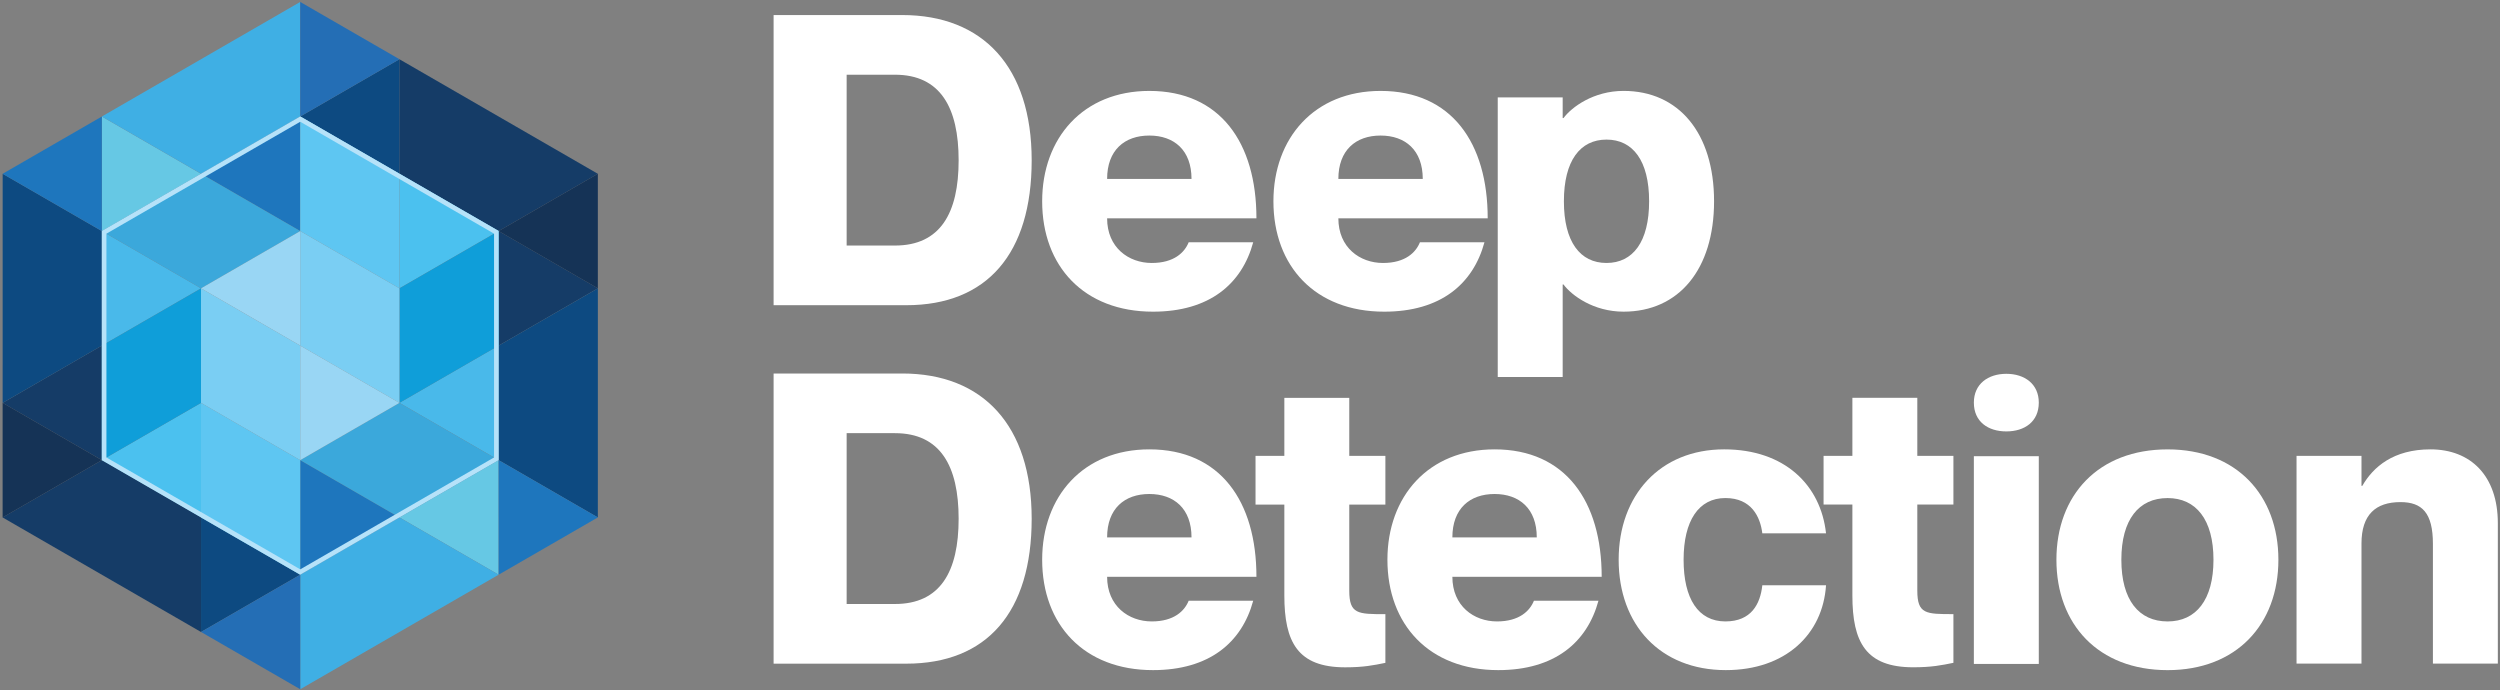 <?xml version="1.0" encoding="UTF-8" standalone="no"?>
<svg xmlns="http://www.w3.org/2000/svg" xmlns:xlink="http://www.w3.org/1999/xlink" xmlns:serif="http://www.serif.com/" width="100%" height="100%" viewBox="0 0 210 58" version="1.1" xml:space="preserve" style="fill-rule:evenodd;clip-rule:evenodd;stroke-linejoin:round;stroke-miterlimit:2;">
    <rect x="0" y="0" width="210" height="58" fill="#808080" stroke="none"/>
    <g transform="matrix(1,0,0,1,-56.718,-33.183)">
        <g transform="matrix(0.214,0,0,0.214,-112.182,-91.867)">
            <g transform="matrix(2.273,1.38778e-17,-1.38778e-17,2.273,1121.58,613.672)">
                <path d="M0,29.501L8.338,29.501C16.187,29.501 19.34,23.896 19.34,14.784C19.34,5.676 16.187,-0 8.338,-0L0,-0L0,29.501ZM-12.614,-10.303L9.6,-10.303C23.546,-10.303 31.954,-1.333 31.954,14.784C31.954,30.904 24.246,39.804 10.3,39.804L-12.614,39.804L-12.614,-10.303Z" style="fill:white;fill-rule:nonzero;"></path>
            </g>
            <g transform="matrix(2.273,1.38778e-17,-1.38778e-17,2.273,1223.82,672.123)">
                <path d="M0,-7.712L14.576,-7.712C14.576,-12.686 11.562,-15.209 7.288,-15.209C3.012,-15.209 0,-12.686 0,-7.712M14.085,3.223L25.229,3.223C23.267,10.44 17.658,15.205 7.917,15.205C-3.994,15.205 -11.215,7.358 -11.215,-3.857C-11.215,-14.788 -4.136,-22.917 7.288,-22.917C19.552,-22.917 25.787,-13.947 25.787,-0.912L0,-0.912C0,4.132 3.715,6.796 7.708,6.796C11.562,6.796 13.385,4.973 14.085,3.223" style="fill:white;fill-rule:nonzero;"></path>
            </g>
            <g transform="matrix(2.273,1.38778e-17,-1.38778e-17,2.273,1314.59,672.123)">
                <path d="M0,-7.712L14.576,-7.712C14.576,-12.686 11.562,-15.209 7.288,-15.209C3.012,-15.209 0,-12.686 0,-7.712M14.085,3.223L25.229,3.223C23.267,10.44 17.657,15.205 7.917,15.205C-3.994,15.205 -11.214,7.358 -11.214,-3.857C-11.214,-14.788 -4.136,-22.917 7.288,-22.917C19.552,-22.917 25.79,-13.947 25.79,-0.912L0,-0.912C0,4.132 3.715,6.796 7.708,6.796C11.562,6.796 13.385,4.973 14.085,3.223" style="fill:white;fill-rule:nonzero;"></path>
            </g>
            <g transform="matrix(2.273,1.38778e-17,-1.38778e-17,2.273,1436.57,689.006)">
                <path d="M0,-11.286C0,-18.295 -2.804,-21.938 -7.358,-21.938C-11.914,-21.938 -14.717,-18.295 -14.717,-11.286C-14.717,-4.277 -11.914,-0.634 -7.358,-0.634C-2.804,-0.634 0,-4.277 0,-11.286M11.215,-11.286C11.215,0.487 5.118,7.776 -4.414,7.776C-9.601,7.776 -13.386,4.973 -14.787,3.081L-14.927,3.081L-14.927,19.061L-26.141,19.061L-26.141,-29.226L-14.927,-29.226L-14.927,-25.653L-14.787,-25.653C-13.386,-27.544 -9.601,-30.347 -4.414,-30.347C5.118,-30.347 11.215,-23.058 11.215,-11.286" style="fill:white;fill-rule:nonzero;"></path>
            </g>
            <g transform="matrix(2.273,1.38778e-17,-1.38778e-17,2.273,1121.58,754.375)">
                <path d="M0,29.5L8.338,29.5C16.187,29.5 19.34,23.896 19.34,14.783C19.34,5.675 16.187,-0.001 8.338,-0.001L0,-0.001L0,29.5ZM-12.614,-10.304L9.6,-10.304C23.546,-10.304 31.954,-1.334 31.954,14.783C31.954,30.903 24.246,39.804 10.3,39.804L-12.614,39.804L-12.614,-10.304Z" style="fill:white;fill-rule:nonzero;"></path>
            </g>
            <g transform="matrix(2.273,1.38778e-17,-1.38778e-17,2.273,1223.82,812.822)">
                <path d="M0,-7.712L14.576,-7.712C14.576,-12.686 11.562,-15.209 7.288,-15.209C3.012,-15.209 0,-12.686 0,-7.712M14.085,3.224L25.229,3.224C23.267,10.44 17.658,15.205 7.917,15.205C-3.994,15.205 -11.215,7.355 -11.215,-3.857C-11.215,-14.788 -4.136,-22.917 7.288,-22.917C19.552,-22.917 25.787,-13.946 25.787,-0.911L0,-0.911C0,4.133 3.715,6.797 7.708,6.797C11.562,6.797 13.385,4.974 14.085,3.224" style="fill:white;fill-rule:nonzero;"></path>
            </g>
            <g transform="matrix(2.273,1.38778e-17,-1.38778e-17,2.273,1318.87,804.396)">
                <path d="M0,-9.675L0,5.183C0,9.248 1.474,9.248 6.237,9.248L6.237,17.657C4.206,18.077 2.453,18.429 -0.7,18.429C-8.899,18.429 -11.211,14.084 -11.211,6.025L-11.211,-9.675L-16.187,-9.675L-16.187,-18.082L-11.211,-18.082L-11.211,-28.104L0,-28.104L0,-18.082L6.237,-18.082L6.237,-9.675L0,-9.675Z" style="fill:white;fill-rule:nonzero;"></path>
            </g>
            <g transform="matrix(2.273,1.38778e-17,-1.38778e-17,2.273,1359.34,812.822)">
                <path d="M0,-7.712L14.576,-7.712C14.576,-12.686 11.562,-15.209 7.288,-15.209C3.012,-15.209 0,-12.686 0,-7.712M14.085,3.224L25.229,3.224C23.267,10.44 17.658,15.205 7.917,15.205C-3.994,15.205 -11.215,7.355 -11.215,-3.857C-11.215,-14.788 -4.137,-22.917 7.288,-22.917C19.552,-22.917 25.787,-13.946 25.787,-0.911L0,-0.911C0,4.133 3.715,6.797 7.708,6.797C11.562,6.797 13.385,4.974 14.085,3.224" style="fill:white;fill-rule:nonzero;"></path>
            </g>
            <g transform="matrix(2.273,1.38778e-17,-1.38778e-17,2.273,1466.51,828.269)">
                <path d="M0,-21.306C-4.626,-21.306 -7.218,-17.382 -7.218,-10.654C-7.218,-3.924 -4.693,-0 0,-0C4.484,-0 6.025,-3.016 6.377,-6.239L17.379,-6.239C16.819,2.24 10.374,8.408 0.07,8.408C-11.281,8.408 -18.432,0.558 -18.432,-10.654C-18.432,-21.797 -11.281,-29.714 -0.208,-29.714C10.231,-29.714 16.471,-23.547 17.379,-15.208L6.377,-15.208C6.025,-18.081 4.484,-21.306 0,-21.306" style="fill:white;fill-rule:nonzero;"></path>
            </g>
            <g transform="matrix(2.273,1.38778e-17,-1.38778e-17,2.273,1541.84,804.382)">
                <path d="M0,-9.674L0,5.183C0,9.248 1.473,9.248 6.236,9.248L6.236,17.657C4.205,18.077 2.451,18.429 -0.7,18.429C-8.9,18.429 -11.212,14.084 -11.212,6.025L-11.212,-9.674L-16.187,-9.674L-16.187,-18.083L-11.212,-18.083L-11.212,-28.103L0,-28.103L0,-18.083L6.236,-18.083L6.236,-9.674L0,-9.674Z" style="fill:white;fill-rule:nonzero;"></path>
            </g>
            <g transform="matrix(2.273,1.38778e-17,-1.38778e-17,2.273,380.071,160.39)">
                <path d="M532.097,301.177L520.883,301.177L520.883,265.296L532.097,265.296L532.097,301.177ZM520.884,256.047C520.884,252.824 523.337,251.071 526.492,251.071C529.645,251.071 532.097,252.824 532.097,256.047C532.097,259.341 529.645,261.019 526.492,261.019C523.337,261.019 520.884,259.341 520.884,256.047" style="fill:white;fill-rule:nonzero;"></path>
            </g>
            <g transform="matrix(2.273,1.38778e-17,-1.38778e-17,2.273,1640.09,779.852)">
                <path d="M0,21.304C4.904,21.304 7.92,17.59 7.92,10.653C7.92,3.714 4.904,-0.001 0,-0.001C-4.978,-0.001 -7.988,3.714 -7.988,10.653C-7.988,17.59 -4.978,21.304 0,21.304M0,29.713C-11.982,29.713 -19.202,21.795 -19.202,10.653C-19.202,-0.492 -11.982,-8.409 0,-8.409C11.914,-8.409 19.131,-0.492 19.131,10.653C19.131,21.795 11.914,29.713 0,29.713" style="fill:white;fill-rule:nonzero;"></path>
            </g>
            <g transform="matrix(2.273,1.38778e-17,-1.38778e-17,2.273,1769.71,815.849)">
                <path d="M0,-11.497L0,12.752L-11.211,12.752L-11.211,-7.921C-11.211,-13.316 -13.104,-15.141 -16.819,-15.141C-21.094,-15.141 -23.546,-12.968 -23.546,-7.991L-23.546,12.752L-34.761,12.752L-34.761,-23.129L-23.546,-23.129L-23.546,-17.942L-23.407,-17.942C-21.515,-21.237 -18.012,-24.249 -11.633,-24.249C-4.693,-24.249 0,-19.692 0,-11.497" style="fill:white;fill-rule:nonzero;"></path>
            </g>
            <g transform="matrix(-1.38778e-17,2.273,2.273,1.38778e-17,1018.7,602.377)">
                <path d="M2.296,-31.974L22.081,-31.974L31.974,-14.839L22.081,2.296L2.296,-31.974Z" style="fill:rgb(21,60,103);"></path>
            </g>
            <g transform="matrix(2.273,1.38778e-17,-1.38778e-17,2.273,946.043,697.519)">
                <path d="M0,-19.785L17.134,-9.892L0,0L0,-19.785Z" style="fill:rgb(75,193,239);"></path>
            </g>
            <g transform="matrix(2.273,1.38778e-17,-1.38778e-17,2.273,984.983,720.001)">
                <path d="M0,-19.785L17.134,-9.892L0,0L0,-19.785Z" style="fill:rgb(21,60,103);"></path>
            </g>
            <g transform="matrix(2.273,1.38778e-17,-1.38778e-17,2.273,907.103,675.037)">
                <path d="M0,-19.785L0,0L-17.135,-9.892L0,-19.785Z" style="fill:rgb(30,118,189);"></path>
            </g>
            <g transform="matrix(2.273,1.38778e-17,-1.38778e-17,2.273,946.04,652.556)">
                <path d="M0,-19.785L0.001,0L-17.134,-9.892L0,-19.785Z" style="fill:rgb(13,74,129);"></path>
            </g>
            <g transform="matrix(2.273,1.38778e-17,-1.38778e-17,2.273,984.981,764.963)">
                <path d="M0,-19.785L0.001,0L-17.134,-9.891L0,-19.785Z" style="fill:rgb(73,185,234);"></path>
            </g>
            <g transform="matrix(2.273,1.38778e-17,-1.38778e-17,2.273,984.981,809.926)">
                <path d="M0,-19.785L0.001,0L-17.134,-9.891L0,-19.785Z" style="fill:rgb(102,200,228);"></path>
            </g>
            <g transform="matrix(2.273,1.38778e-17,-1.38778e-17,2.273,946.043,787.447)">
                <path d="M0,-0.001L-17.135,9.893L-17.135,-9.894L0,-0.001Z" style="fill:rgb(30,118,189);"></path>
            </g>
            <g transform="matrix(2.273,1.38778e-17,-1.38778e-17,2.273,907.103,809.93)">
                <path d="M0,-0.002L-17.134,9.892L-17.134,-9.894L0,-0.002Z" style="fill:rgb(13,74,129);"></path>
            </g>
            <g transform="matrix(2.273,1.38778e-17,-1.38778e-17,2.273,868.166,742.484)">
                <path d="M0,19.785L-17.135,9.892L0,0L0,19.785Z" style="fill:rgb(75,193,239);"></path>
            </g>
            <g transform="matrix(2.273,1.38778e-17,-1.38778e-17,2.273,829.227,720.003)">
                <path d="M0,19.784L-17.135,9.892L0,0L0,19.784Z" style="fill:rgb(21,60,103);"></path>
            </g>
            <g transform="matrix(2.273,1.38778e-17,-1.38778e-17,2.273,829.227,675.04)">
                <path d="M0,19.785L0,0L17.134,9.892L0,19.785Z" style="fill:rgb(73,185,234);"></path>
            </g>
            <g transform="matrix(2.273,1.38778e-17,-1.38778e-17,2.273,829.227,630.079)">
                <path d="M0,19.785L0,0L17.134,9.892L0,19.785Z" style="fill:rgb(102,200,228);"></path>
            </g>
            <g transform="matrix(-1.968,1.136,1.136,1.968,1010.07,791.156)">
                <path d="M-25.88,-32.635L-6.095,-32.635L3.799,-15.502L-6.094,1.633L-25.88,-32.635Z" style="fill:rgb(13,74,129);"></path>
            </g>
            <g transform="matrix(-1.968,-1.136,-1.136,1.968,906.699,811.434)">
                <path d="M-29.502,-17.797L-9.716,-17.797L0.178,-0.663L-9.714,16.471L-29.502,-17.797Z" style="fill:rgb(63,175,228);"></path>
            </g>
            <g transform="matrix(1.38778e-17,-2.273,-2.273,-1.38778e-17,862.948,759.748)">
                <path d="M-31.974,-2.296L-12.189,-2.296L-2.296,14.839L-12.189,31.974L-31.974,-2.296Z" style="fill:rgb(21,60,103);"></path>
            </g>
            <g transform="matrix(1.968,-1.136,-1.136,-1.968,815.378,746.195)">
                <path d="M-8.745,6.935L11.04,6.935L20.934,24.068L11.041,41.203L-8.745,6.935Z" style="fill:rgb(13,74,129);"></path>
            </g>
            <g transform="matrix(1.968,1.136,1.136,-1.968,828.824,609.099)">
                <path d="M4.769,-7.905L24.554,-7.905L34.446,9.23L24.553,26.364L4.769,-7.905Z" style="fill:rgb(63,175,228);"></path>
            </g>
            <g transform="matrix(-1.38778e-17,2.273,2.273,1.38778e-17,960.295,644.327)">
                <path d="M-6.271,-23.407L13.513,-23.407L23.407,-6.271L3.622,-6.271L-6.271,-23.407Z" style="fill:rgb(94,198,242);"></path>
            </g>
            <g transform="matrix(-1.968,1.136,1.136,1.968,965.516,747.699)">
                <path d="M-23.405,-23.406L-3.62,-23.406L6.273,-6.272L-13.513,-6.272L-23.405,-23.406Z" style="fill:rgb(15,158,217);"></path>
            </g>
            <g transform="matrix(-1.38778e-17,2.273,2.273,1.38778e-17,921.356,756.735)">
                <path d="M-6.271,-23.406L13.513,-23.406L23.406,-6.271L3.622,-6.271L-6.271,-23.406Z" style="fill:rgb(94,198,242);"></path>
            </g>
            <g transform="matrix(-1.968,1.136,1.136,1.968,848.697,770.183)">
                <path d="M-23.406,-23.406L-3.621,-23.406L6.272,-6.272L-13.513,-6.272L-23.406,-23.406Z" style="fill:rgb(15,158,217);"></path>
            </g>
            <g transform="matrix(-1.968,1.136,1.136,1.968,834.442,694.511)">
                <path d="M-31.973,8.567L-12.188,8.567L-2.296,-8.567L-22.081,-8.568L-31.973,8.567Z" style="fill:rgb(59,168,219);"></path>
            </g>
            <g transform="matrix(-1.968,1.136,1.136,1.968,912.324,784.436)">
                <path d="M-31.973,8.567L-12.187,8.567L-2.296,-8.569L-22.081,-8.569L-31.973,8.567Z" style="fill:rgb(59,168,219);"></path>
            </g>
            <g transform="matrix(2.273,1.38778e-17,-1.38778e-17,2.273,1023.92,787.447)">
                <path d="M0,-0.001L-17.134,9.893L-17.134,-9.894L0,-0.001Z" style="fill:rgb(30,118,189);"></path>
            </g>
            <g transform="matrix(2.273,1.38778e-17,-1.38778e-17,2.273,946.043,607.594)">
                <path d="M0,0L-17.135,9.893L-17.135,-9.893L0,0Z" style="fill:rgb(36,110,181);"></path>
            </g>
            <g transform="matrix(2.273,1.38778e-17,-1.38778e-17,2.273,907.103,809.926)">
                <path d="M0,19.785L0.001,0L-17.134,9.892L0,19.785Z" style="fill:rgb(36,110,181);"></path>
            </g>
            <g transform="matrix(2.273,1.38778e-17,-1.38778e-17,2.273,829.227,630.079)">
                <path d="M0,19.785L0,0L-17.135,9.892L0,19.785Z" style="fill:rgb(30,118,189);"></path>
            </g>
            <g transform="matrix(2.273,1.38778e-17,-1.38778e-17,2.273,1023.92,652.558)">
                <path d="M0,19.785L0,0L-17.135,9.892L0,19.785Z" style="fill:rgb(21,51,86);"></path>
            </g>
            <g transform="matrix(2.273,1.38778e-17,-1.38778e-17,2.273,829.225,764.968)">
                <path d="M0,-0.001L-17.134,9.893L-17.134,-9.894L0,-0.001Z" style="fill:rgb(21,51,86);"></path>
            </g>
            <g transform="matrix(-1.38778e-17,2.273,2.273,1.38778e-17,921.356,711.772)">
                <path d="M-6.271,-23.406L13.514,-23.406L23.406,-6.271L3.622,-6.271L-6.271,-23.406Z" style="fill:rgb(122,206,243);"></path>
            </g>
            <g transform="matrix(-1.38778e-17,2.273,2.273,1.38778e-17,960.295,689.291)">
                <path d="M-6.271,-23.407L13.513,-23.407L23.407,-6.271L3.622,-6.271L-6.271,-23.407Z" style="fill:rgb(122,206,243);"></path>
            </g>
            <g transform="matrix(2.273,1.38778e-17,-1.38778e-17,2.273,946.043,742.484)">
                <path d="M0,-0.001L-17.135,9.893L-17.135,-9.894L0,-0.001Z" style="fill:rgb(153,214,244);"></path>
            </g>
            <g transform="matrix(2.273,1.38778e-17,-1.38778e-17,2.273,907.103,675.04)">
                <path d="M0,19.785L0,0L-17.135,9.892L0,19.785Z" style="fill:rgb(153,214,244);"></path>
            </g>
            <g transform="matrix(2.273,1.38778e-17,-1.38778e-17,2.273,907.103,809.929)">
                <path d="M0,-79.142L-34.27,-59.356L-34.27,-19.786L0.001,0L34.269,-19.787L34.269,-59.357L0,-79.142ZM0,-78.218L33.469,-58.895L33.469,-20.247L0.001,-0.924L-33.469,-20.246L-33.469,-58.894L0,-78.218Z" style="fill:rgb(182,226,249);fill-rule:nonzero;"></path>
            </g>
        </g>
    </g>
</svg>
